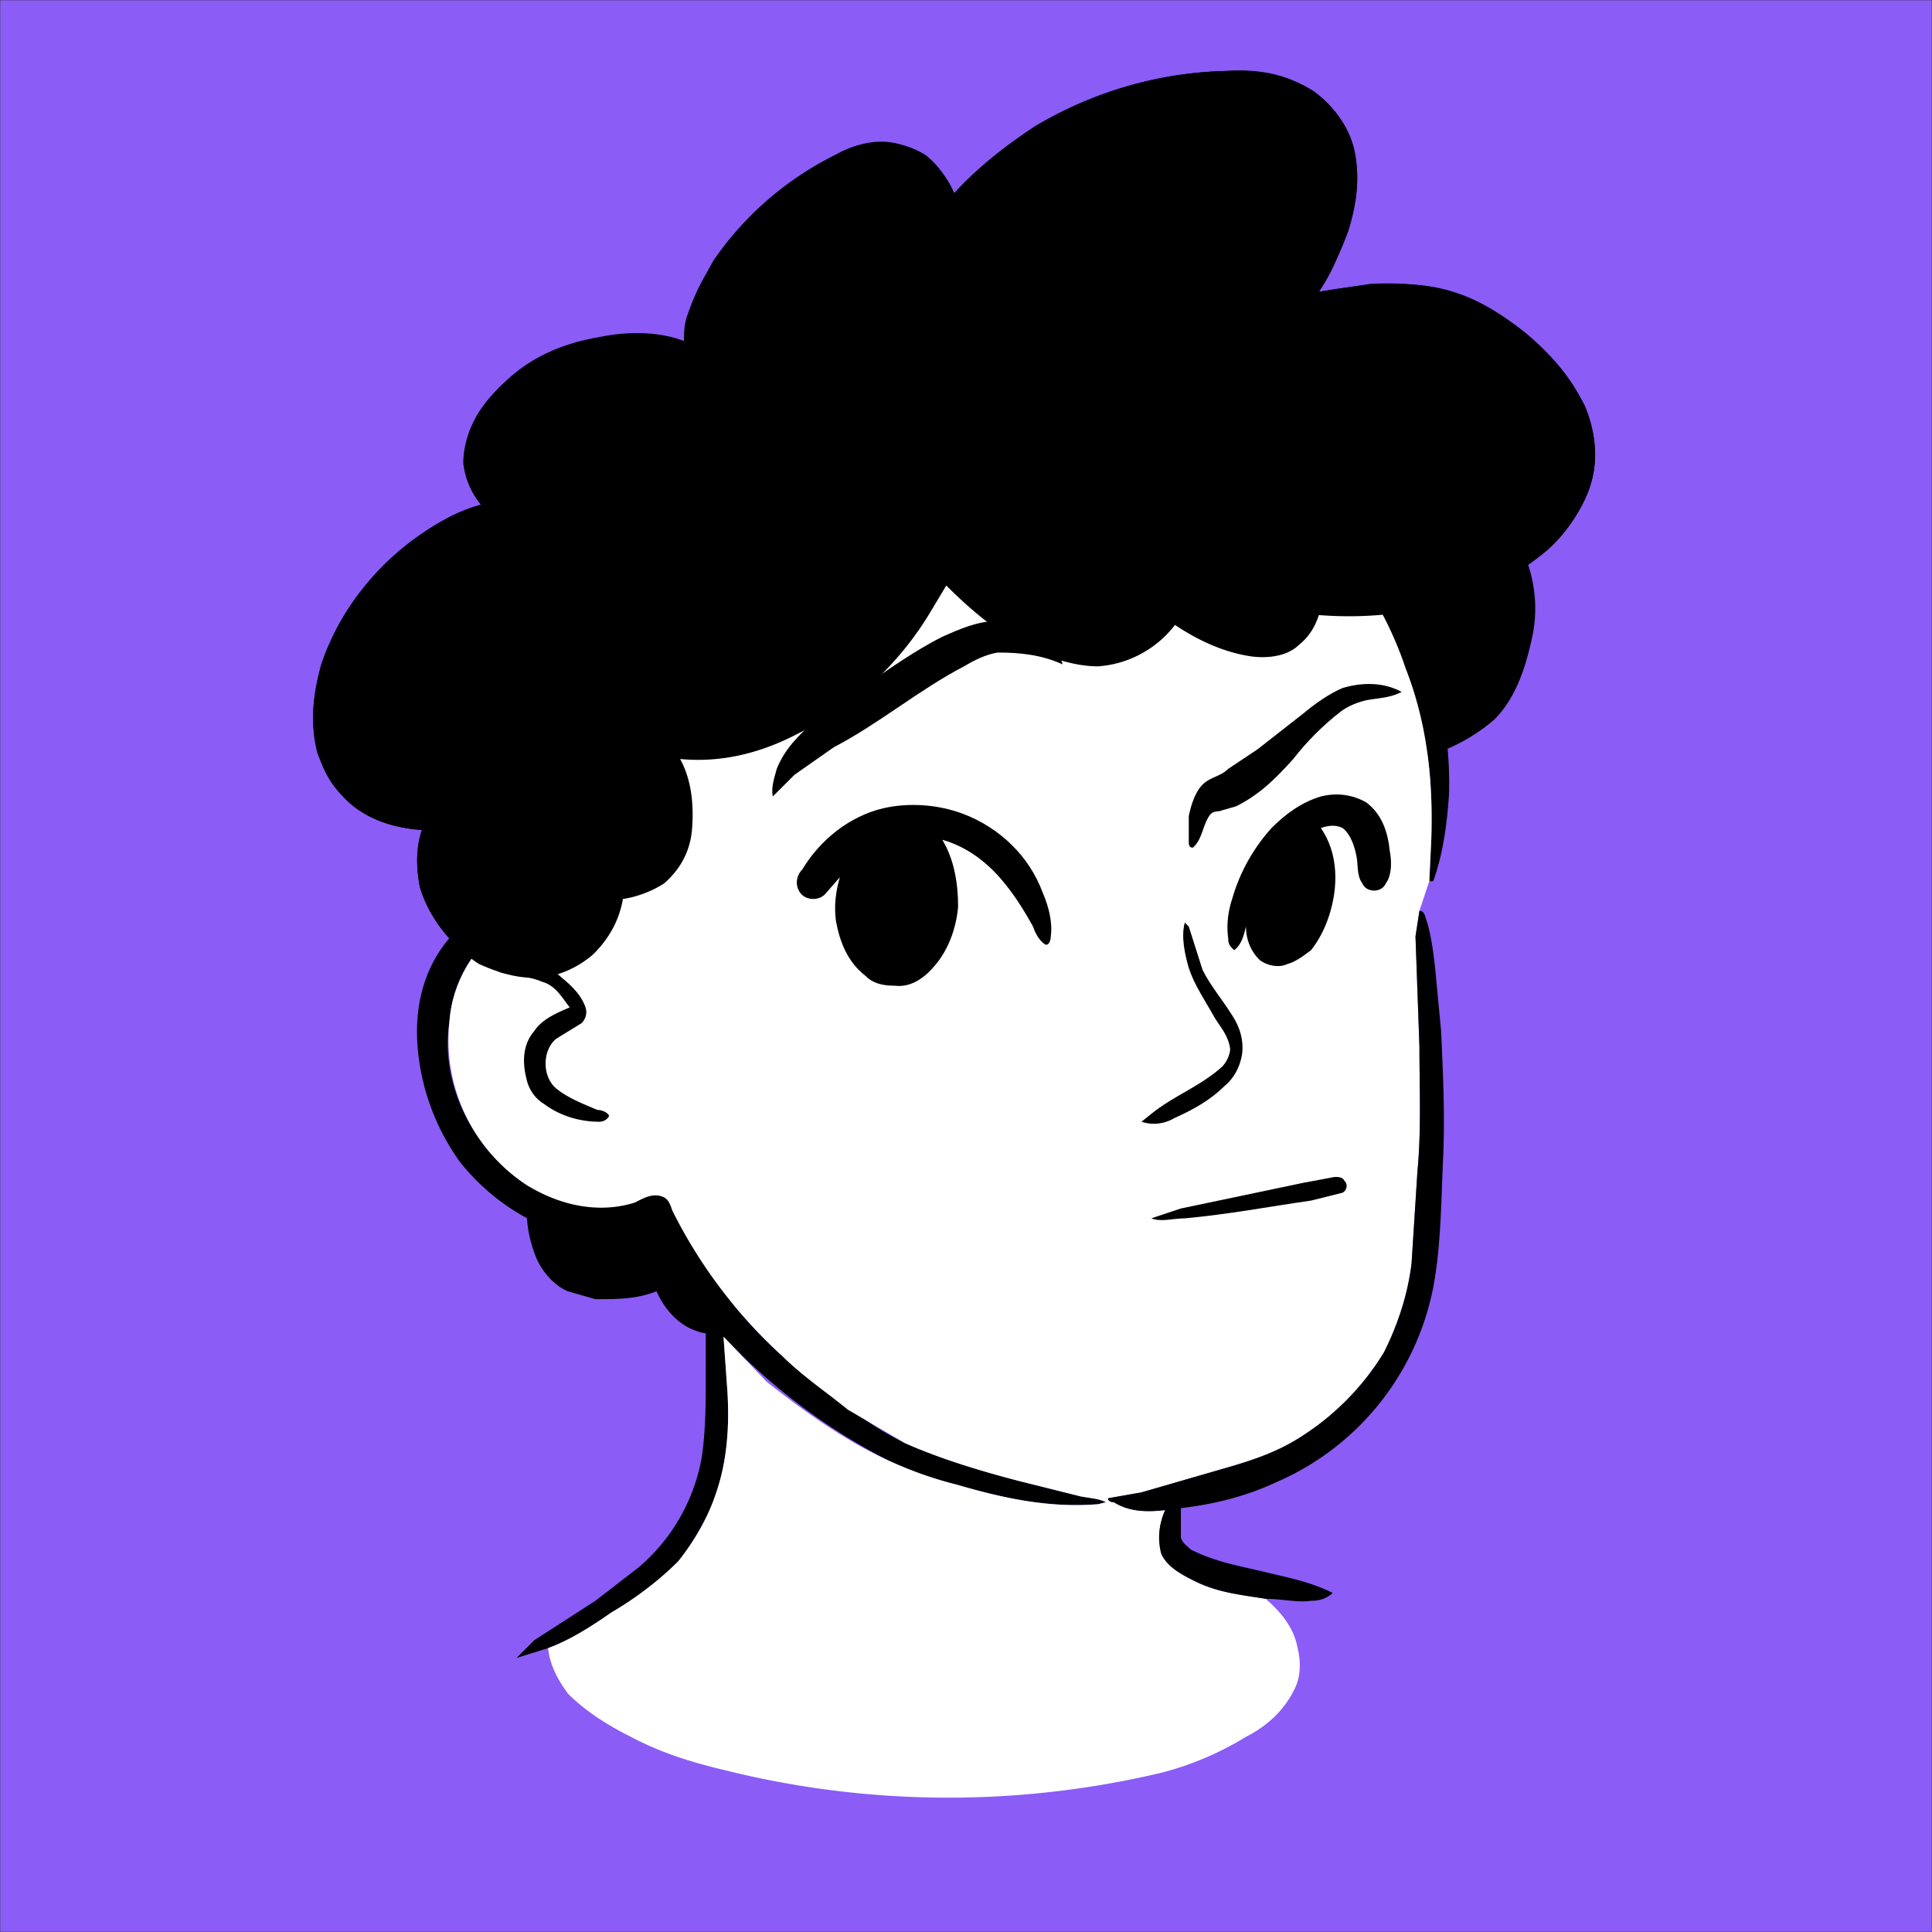 <svg xmlns="http://www.w3.org/2000/svg" viewBox="0 0 980 980" fill="none" shape-rendering="auto"><rect x="0" y="0" width="980" height="980" fill="#333333" stroke="none"/><mask id="viewboxMask"><rect width="980" height="980" rx="0" ry="0" x="0" y="0" fill="#fff" /></mask><g mask="url(#viewboxMask)"><rect fill="#8B5CF6" width="980" height="980" x="0" y="0" /><g transform="translate(10 -60)"><path d="M612 96c15-1 29 1 42 9 11 7 20 18 23 31 3 14 1 27-3 40-4 11-8 22-15 32l26-4c20-1 40 1 58 11 21 12 42 30 51 52 6 14 7 30 1 44s-17 26-30 35c4 12 5 25 2 38-3 14-8 30-19 41a93 93 0 0 1-52 22c-7 1-16 2-23 1-11-2-21-5-29-13l-17-22-6-21c-13-2-24-8-35-15a54 54 0 0 1-39 21c-13 0-26-5-37-10-15-8-28-19-40-31l-9 15c-16 26-39 47-66 60-19 10-39 15-60 13 6 11 7 24 6 36-1 10-6 19-14 26-6 5-14 7-21 9-2 8-5 16-10 23-8 10-21 16-34 17-12 0-23-4-33-10-12-9-22-22-26-36-2-10-2-20 1-29-15-1-30-6-40-17-6-6-10-14-13-22-4-15-2-30 2-45 9-27 28-51 52-67 9-6 18-11 29-14-6-8-10-17-8-27 1-14 10-26 20-35 13-13 30-20 48-23 14-3 30-3 43 2 0-6 1-10 3-16 4-13 12-25 21-36 15-17 32-32 52-42 5-3 10-5 16-6 10-2 22 0 31 6 6 5 11 12 14 19a194 194 0 0 1 138-62ZM323 618c15 5 25 20 27 35 1 8-2 16-7 23 6 0 12 2 17 6 5 5 8 13 9 20s-2 15-7 20c2 3 3 6 1 9-5 5-13 7-20 4-9-3-16-11-20-20-10 4-20 4-31 4l-14-4c-7-3-13-10-16-17-4-10-6-21-4-32 2-14 9-27 20-37 11-11 30-17 45-11Z" fill="#000000"/><path d="M528 244c41 6 80 22 113 47 28 21 50 49 65 81 13 28 20 60 19 91-1 15-3 30-8 44h-2l1-21c1-30-2-59-13-87-10-30-28-57-50-79-42-40-98-62-156-63a243 243 0 0 0-196 94 207 207 0 0 0-40 139l2 25c8 0 19 0 25 7l-3 3-17 1c-12 1-24 5-33 13a64 64 0 0 0-17 39c-5 32 12 65 39 83 16 10 36 15 55 9 4-2 9-5 14-3 3 1 4 4 5 7a251 251 0 0 0 90 100c8 7 18 13 28 18 18 8 38 14 57 19l32 8c5 1 9 1 13 3l-4 1c-25 2-48-3-72-10-12-3-23-7-34-12a306 306 0 0 1-84-63l2 28c1 17 0 35-6 52-4 12-11 24-19 34-10 10-22 19-34 26-10 7-21 14-32 18l-16 5 9-9 31-20 22-17a95 95 0 0 0 32-56c2-14 2-28 2-43v-27c-10-14-22-29-27-46-17 8-38 7-55-1-17-7-32-19-43-33-12-17-19-36-21-56s2-40 15-56c9-10 22-18 35-21-4-14-6-29-6-44a234 234 0 0 1 83-173 249 249 0 0 1 199-55Z" fill="#000"/><path d="M653 320c22 22 40 49 50 79 11 28 14 57 13 87l-1 21-5 15-2 13 2 56c0 21 1 42-1 63l-3 47c-2 16-7 31-14 45-11 18-26 33-44 44-13 8-27 12-41 16l-38 11-17 3c0 1 1 2 3 2 8 5 17 5 26 4-3 7-4 14-2 22 3 7 11 11 17 14 12 6 24 7 36 9 7 6 14 14 16 24 2 8 2 16-2 23-5 10-14 18-24 23-13 8-27 14-42 18a468 468 0 0 1-222-1c-17-4-33-9-48-17-12-6-23-13-32-22-5-7-9-14-10-23 11-4 22-11 32-18 12-7 24-16 34-26 8-10 15-22 19-34 6-17 7-35 6-52l-2-28 22 23c19 15 40 30 62 40 11 5 22 9 34 12 24 7 47 12 72 10l4-1c-4-2-8-2-13-3l-32-8c-19-5-39-11-57-19l-29-17c-11-9-23-17-33-27a251 251 0 0 1-56-74c-1-3-2-6-5-7-5-2-10 1-14 3-19 6-39 1-55-9a88 88 0 0 1-39-83c1-14 7-28 17-39 9-8 21-12 33-13l17-1 3-3c-6-7-17-7-25-7l-2-25a207 207 0 0 1 40-139 243 243 0 0 1 196-94c58 1 114 23 156 63Z" fill="#ffffff"/><path d="M710 522c3 0 3 4 4 6 3 11 4 23 5 34l2 21c1 22 2 43 1 65-1 21-1 44-5 65a136 136 0 0 1-80 99c-15 7-31 11-48 13v15c1 3 3 4 5 6 12 6 23 8 36 11 12 3 24 5 36 11-3 3-7 4-11 4-7 1-15-1-23-1-12-2-24-3-36-9-6-3-14-7-17-14-2-8-1-15 2-22-9 1-18 1-26-4-2 0-3-1-3-2l17-3 38-11c14-4 28-8 41-16 18-11 33-26 44-44 7-14 12-29 14-45l3-47c2-21 1-42 1-63l-2-56 2-13ZM252 549c8 0 17 1 23 7 5 4 10 9 12 15 1 3 0 6-2 8l-13 8c-7 6-7 19 0 25 6 5 14 8 21 11 2 0 5 1 6 3-1 2-3 3-5 3-10 0-20-3-28-9-5-3-8-8-9-13-2-8-2-17 4-24 4-6 11-9 18-12-4-5-7-11-14-13-7-3-15-3-22-5l9-4Z" fill="#000"/><path d="M683 467c8 6 11 15 12 25 1 5 1 12-2 16-2 5-10 5-12 0-3-4-2-10-3-14-1-5-3-11-7-14-4-2-8-1-11 0 9 13 9 30 4 45-2 6-5 12-9 17-4 3-8 6-12 7-4 2-10 1-14-2-5-5-7-11-7-17-1 4-2 9-6 12-2-2-3-3-3-6-1-7 0-14 2-20 4-14 11-26 20-36 7-7 15-13 25-16 8-2 16-1 23 3ZM479 473c18 7 33 21 40 40 3 7 5 15 4 22 0 2-1 5-3 4-3-2-5-6-6-9-5-9-10-17-17-25-8-9-18-16-29-19 6 10 8 22 8 34-1 11-5 22-12 30-5 6-12 11-20 10-6 0-11-1-15-5-9-7-13-17-15-28-1-8 0-15 2-22l-7 8c-3 4-10 4-13 0s-2-9 1-12c9-15 24-27 41-31 13-3 28-2 41 3Z" fill="#000000"/><path d="M496 375c10 1 20 4 27 11 3 3 5 7 6 11-11-5-22-6-33-6-6 1-12 4-17 7-23 12-43 29-66 41l-20 14-11 11c-1-5 1-10 2-14 4-10 11-17 19-24l24-17c13-9 27-19 41-26 9-4 18-8 28-8ZM701 411c-6 3-11 3-17 4-5 1-10 3-14 6-9 7-17 15-24 24-9 10-17 18-29 24l-7 2c-2 1-4 0-6 2-4 5-4 13-9 17-2 0-2-2-2-3v-13c1-5 3-12 7-16s9-4 13-8l15-10 23-18c6-5 13-10 20-13 10-3 21-3 30 2Z" fill="#000000"/><path d="m591 528 2 2 7 22c4 8 10 15 15 23 4 6 6 13 5 20-1 6-4 12-9 16-7 7-16 12-25 16-5 3-11 4-17 2l5-4c11-9 25-14 36-24 2-2 4-6 4-9-1-7-5-11-8-16-5-9-10-16-13-25-2-7-4-16-2-23Z" fill="#000000"/><path d="M667 657c2 0 4 0 5 2 2 2 1 5-1 6l-16 4c-21 3-42 7-64 9-6 0-12 2-17 0l15-5 62-13 16-3Z" fill="#000000"/><path d="M612 96c15-1 31 2 44 10 10 7 18 18 21 31 3 14 1 27-3 40-4 11-9 21-15 31 12-2 25-4 37-4s23 1 34 5c12 4 24 12 34 20 12 10 23 23 30 37 5 12 7 26 3 39s-12 25-22 34c-12 10-25 18-40 23-24 9-50 12-76 10-2 6-5 11-10 15-6 6-16 7-24 6-14-2-27-8-39-16a54 54 0 0 1-39 21c-13 0-26-5-37-10-15-8-28-19-40-31l-9 15c-16 26-39 47-66 60-19 10-39 15-60 13 6 11 7 24 6 36-1 11-6 20-14 27-6 4-14 7-21 8-2 11-7 20-15 28-8 7-19 12-30 12-10 0-19-3-28-7-14-9-25-23-30-39-2-10-2-20 1-29-15-1-30-6-40-17-7-7-11-15-13-24-4-14-2-29 2-43 9-27 28-51 52-67 9-6 18-11 29-14-5-6-8-13-9-21 0-9 3-18 8-26 6-9 14-17 23-23a102 102 0 0 1 81-13c0-5 0-9 2-14 3-9 8-18 13-27a162 162 0 0 1 65-55c10-5 21-7 32-3 11 3 20 13 25 24 12-13 26-24 41-34a199 199 0 0 1 97-28Z" fill="#000000"/></g><g transform="translate(10 -60)"></g></g></svg>